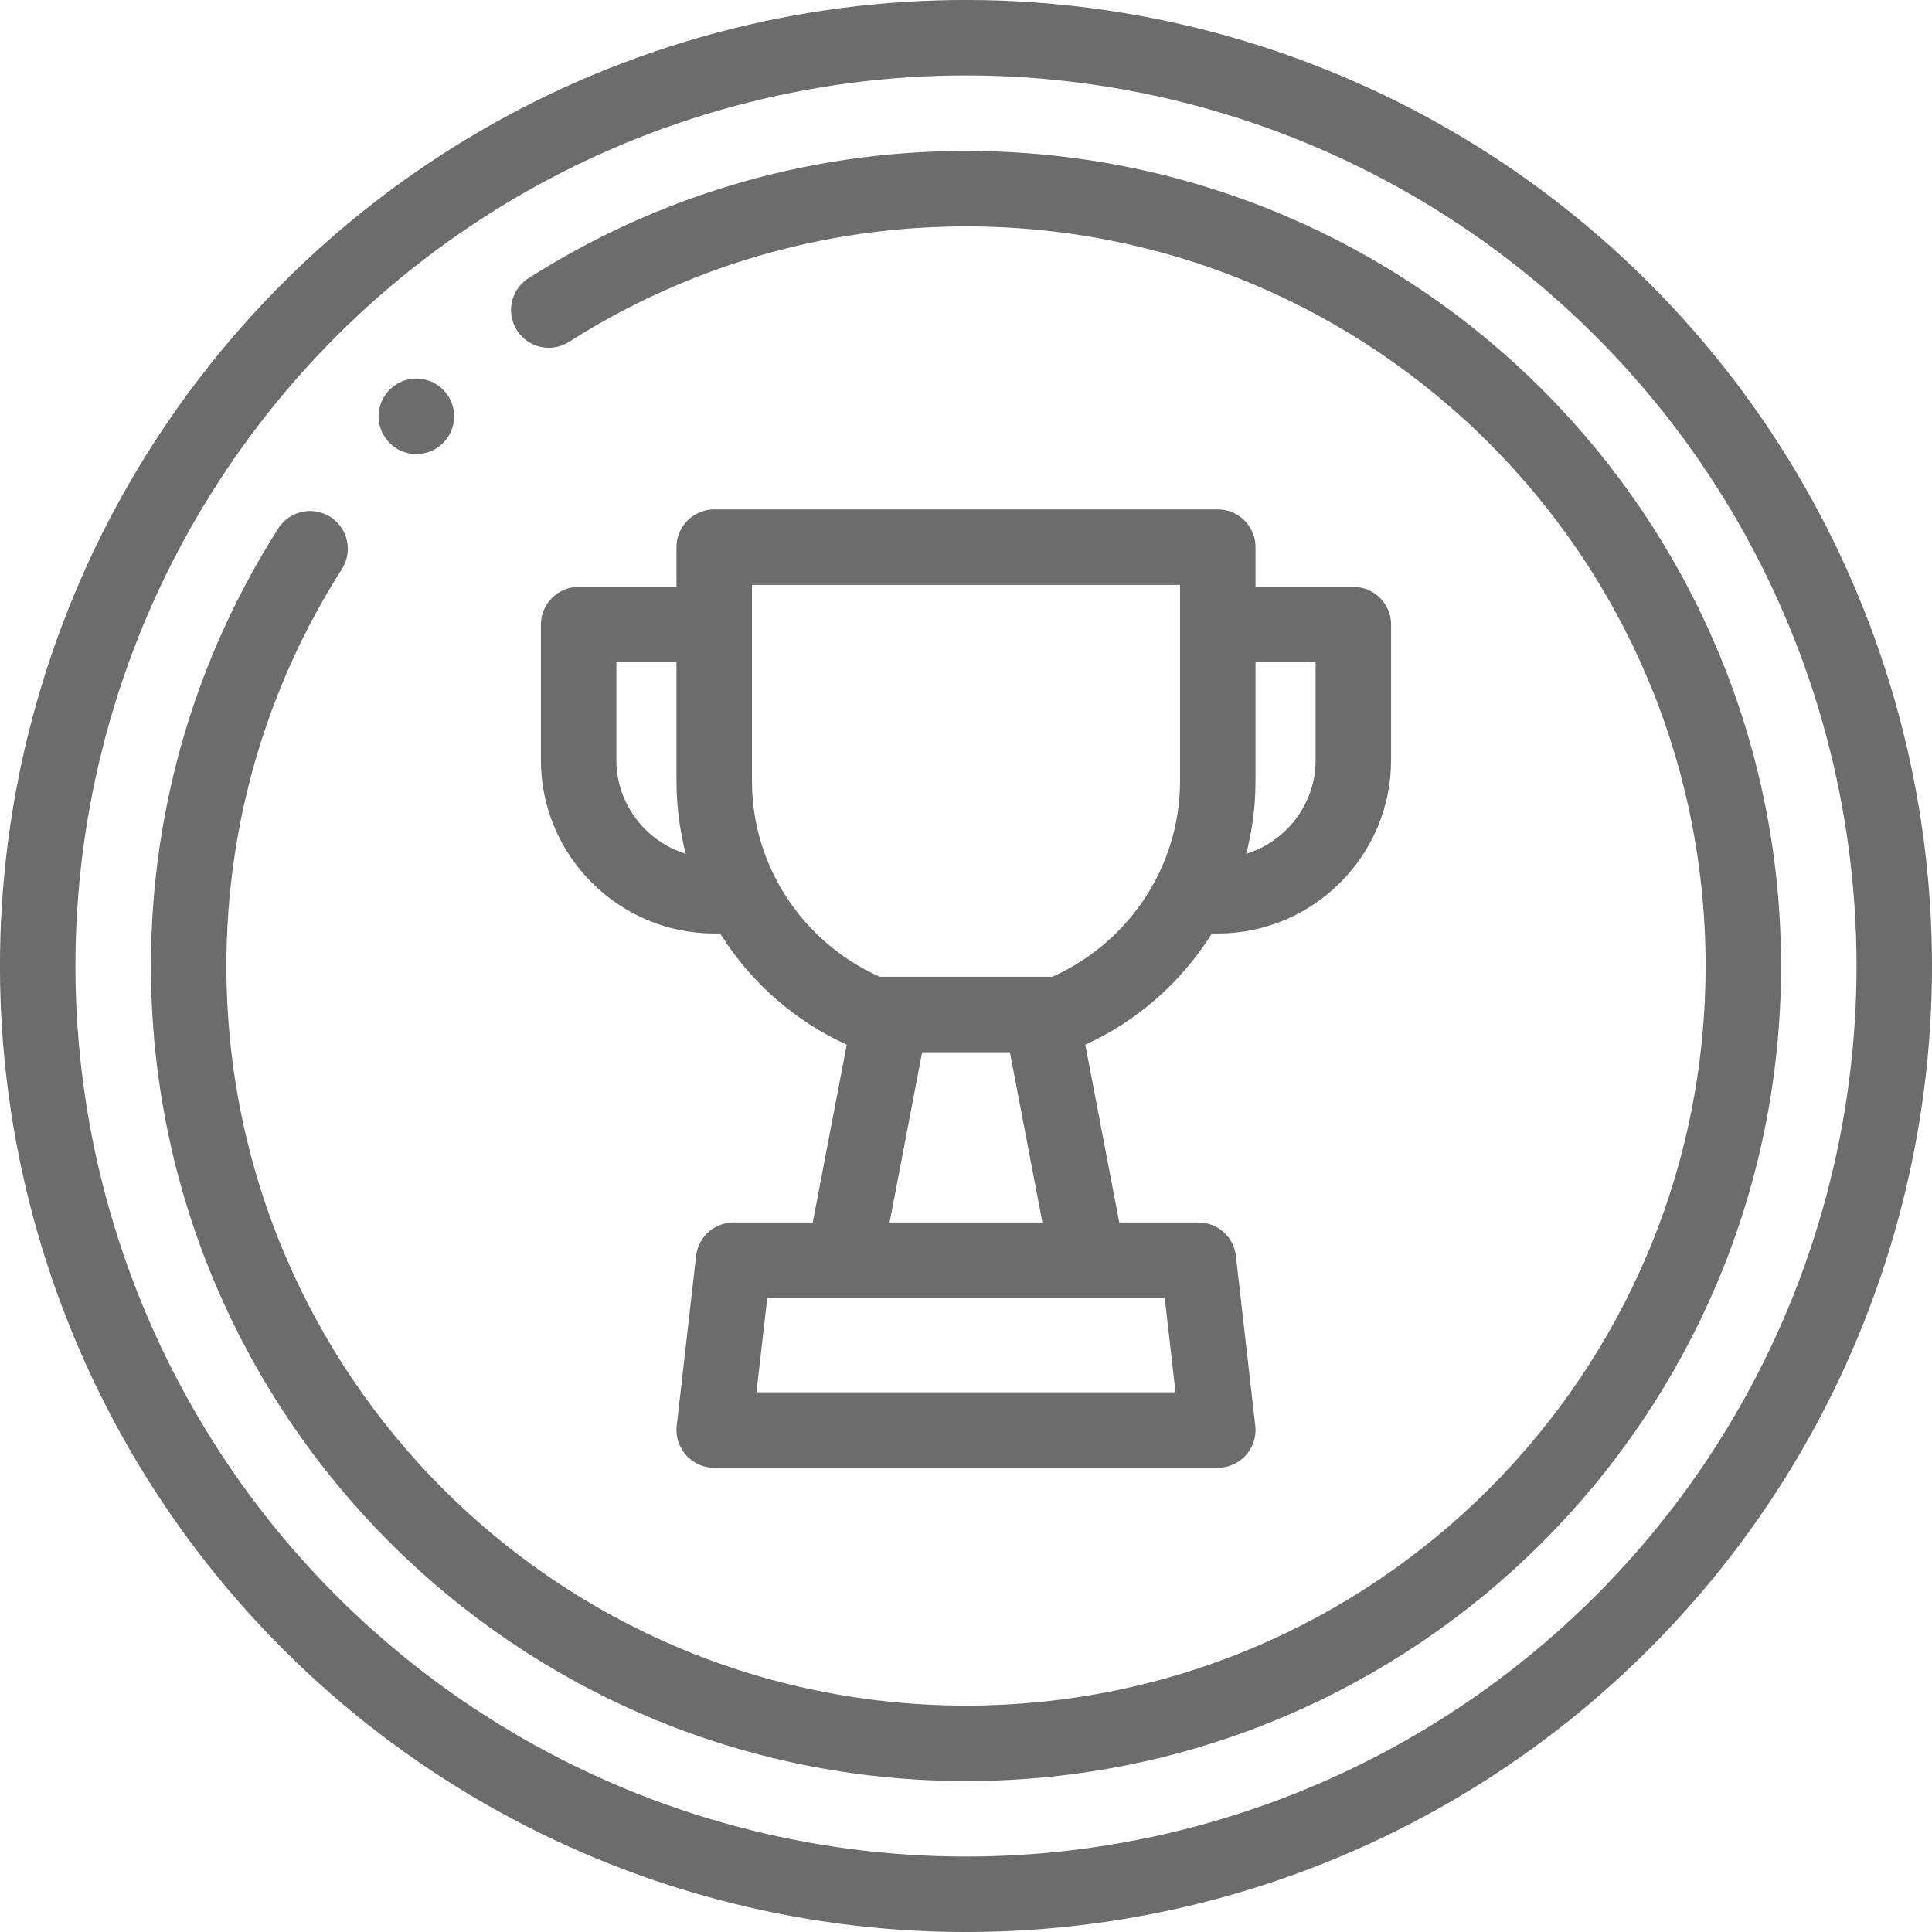 <svg xmlns="http://www.w3.org/2000/svg" xmlns:xlink="http://www.w3.org/1999/xlink" width="512" height="512" x="0" y="0" viewBox="0 0 512.002 512.002" style="enable-background:new 0 0 512 512" xml:space="preserve" class=""><g><circle cx="256.001" cy="256.001" r="246.001" style="fill-rule:evenodd;clip-rule:evenodd;stroke-width:20;stroke-linecap:round;stroke-linejoin:round;stroke-miterlimit:22.926;" transform="rotate(-45.001 255.999 256.005)" fill-rule="evenodd" clip-rule="evenodd" fill="none" stroke="#6c6c6c" stroke-width="20" stroke-linecap="round" stroke-linejoin="round" stroke-miterlimit="22.926" data-original="#000000" opacity="1" class=""></circle><path d="M145.433 82.164C177.378 61.803 215.31 50 256.001 50c113.771 0 206.001 92.23 206.001 206.001s-92.23 206.001-206.001 206.001S50 369.772 50 256.001c0-40.693 11.803-78.629 32.168-110.574" style="fill-rule:evenodd;clip-rule:evenodd;stroke-width:20;stroke-linecap:round;stroke-linejoin:round;stroke-miterlimit:22.926;" fill-rule="evenodd" clip-rule="evenodd" fill="none" stroke="#6c6c6c" stroke-width="20" stroke-linecap="round" stroke-linejoin="round" stroke-miterlimit="22.926" data-original="#000000" opacity="1" class=""></path><path d="m110.336 110.336.005-.005M194.408 333.969h123.185l5.133 45H189.275zM231.106 268.859l49.8-.004c24.456-9.921 41.82-33.968 41.82-61.875v-61.977h-133.45v61.977c0 27.911 17.368 51.961 41.83 61.879z" style="fill-rule:evenodd;clip-rule:evenodd;stroke-width:20;stroke-linecap:round;stroke-linejoin:round;stroke-miterlimit:2.613;" fill-rule="evenodd" clip-rule="evenodd" fill="none" stroke="#6c6c6c" stroke-width="20" stroke-linecap="round" stroke-linejoin="round" stroke-miterlimit="2.613" data-original="#000000" opacity="1" class=""></path><path d="M195.695 237.391h-6.419c-19.761 0-35.928-16.168-35.928-35.929v-35.929h34.966M316.163 237.391h6.563c19.761 0 35.928-16.168 35.928-35.929v-35.929h-34.389" style="fill-rule:evenodd;clip-rule:evenodd;stroke-width:20;stroke-linecap:round;stroke-linejoin:round;stroke-miterlimit:2.613;" fill-rule="evenodd" clip-rule="evenodd" fill="none" stroke="#6c6c6c" stroke-width="20" stroke-linecap="round" stroke-linejoin="round" stroke-miterlimit="2.613" data-original="#000000" opacity="1" class=""></path><path d="m235.894 269.97-12.021 62.888M276.118 269.97l12.021 62.888" style="fill-rule:evenodd;clip-rule:evenodd;stroke-width:20;stroke-linecap:round;stroke-linejoin:round;stroke-miterlimit:22.926;" fill-rule="evenodd" clip-rule="evenodd" fill="none" stroke="#6c6c6c" stroke-width="20" stroke-linecap="round" stroke-linejoin="round" stroke-miterlimit="22.926" data-original="#000000" opacity="1" class=""></path></g></svg>